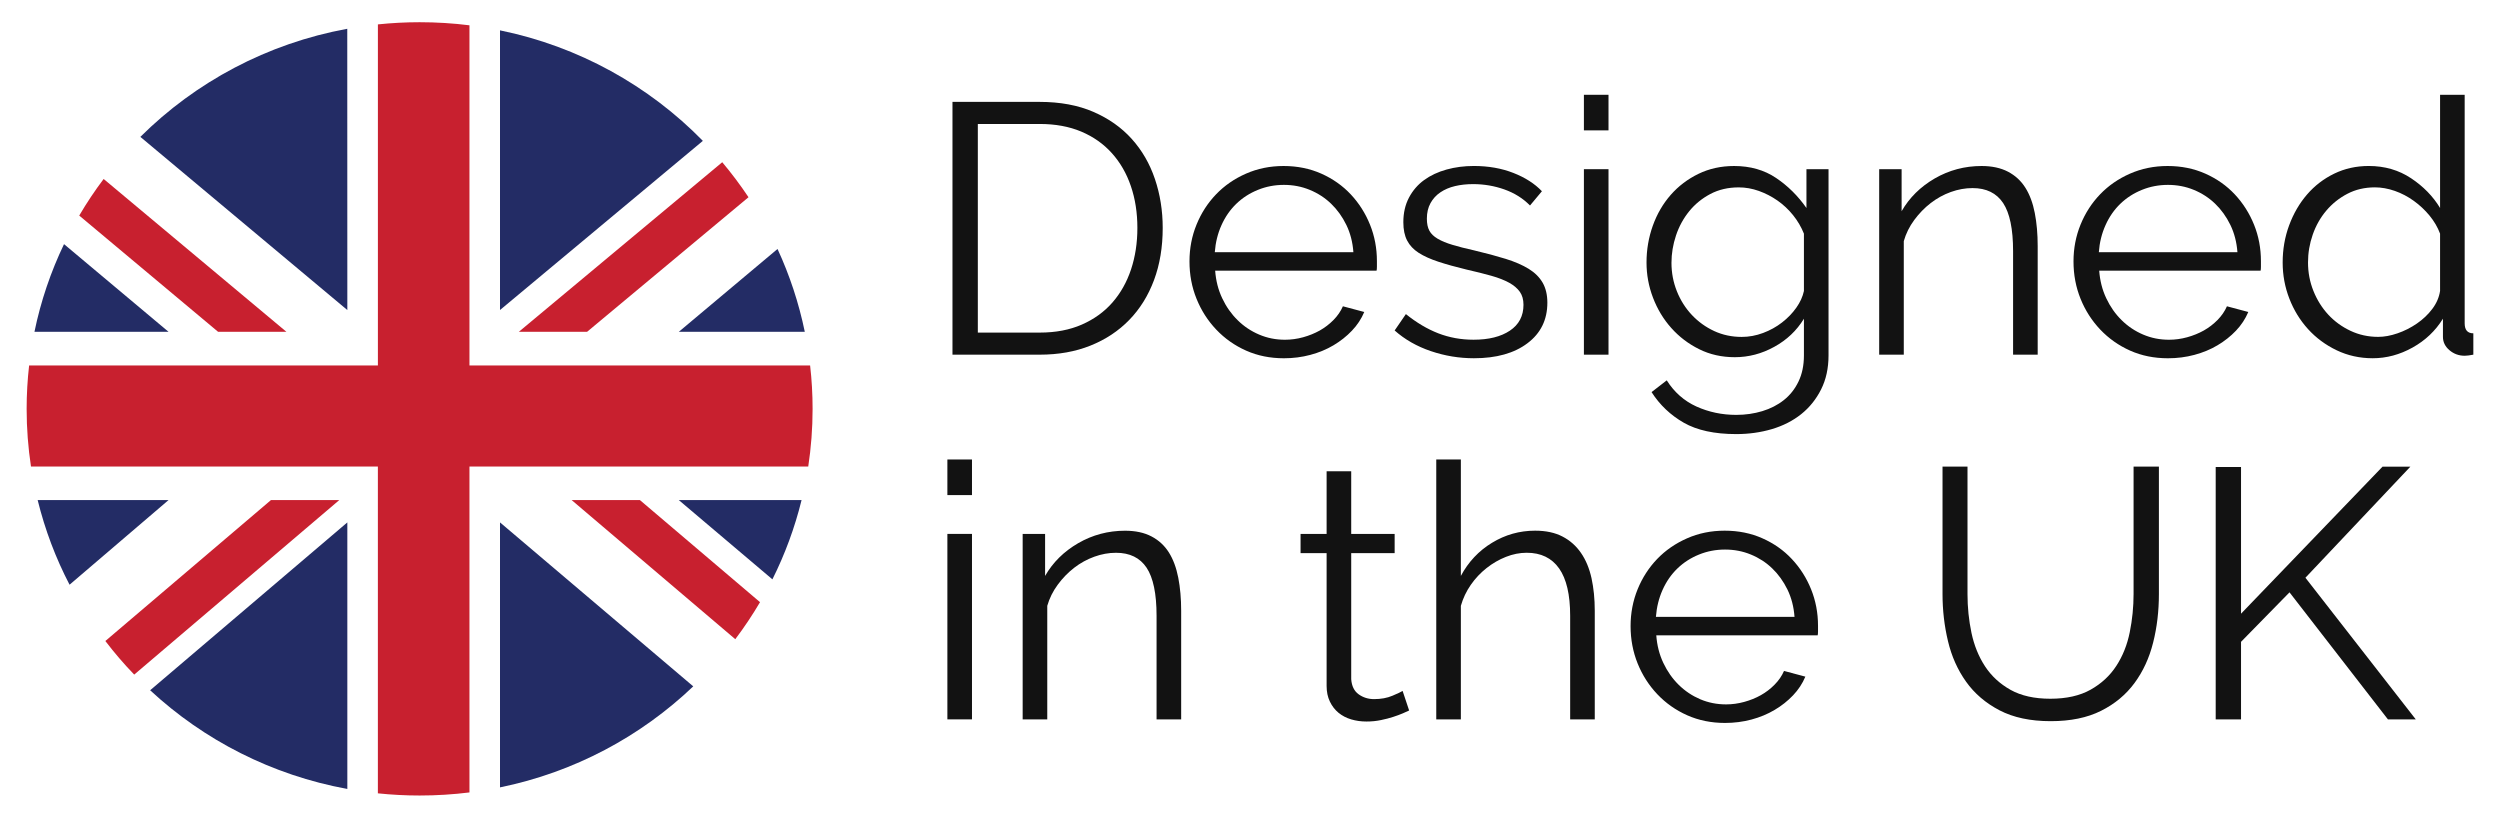 <svg width="107" height="35" viewBox="0 0 107 35" fill="none" xmlns="http://www.w3.org/2000/svg">
<path d="M1.612 21.404C1.925 22.675 2.385 23.889 2.977 25.026L7.213 21.404H1.612Z" fill="#232C65"/>
<path d="M2.74 10.449C2.174 11.63 1.745 12.887 1.475 14.201H7.213L2.74 10.449Z" fill="#232C65"/>
<path d="M25.126 14.202L32.036 8.441C31.689 7.921 31.314 7.421 30.912 6.943L22.205 14.202H25.126Z" fill="#C8202F"/>
<path d="M24.467 21.404L31.47 27.357C31.852 26.851 32.206 26.322 32.529 25.773L27.389 21.404H24.467Z" fill="#C8202F"/>
<path d="M12.259 14.202L4.436 7.66C4.059 8.161 3.709 8.684 3.391 9.226L9.335 14.202H12.259Z" fill="#C8202F"/>
<path d="M11.596 21.404L4.509 27.435C4.893 27.938 5.305 28.418 5.744 28.873L14.52 21.404H11.596Z" fill="#C8202F"/>
<path d="M30.082 6.029C27.779 3.674 24.775 1.989 21.4 1.299V13.269L30.082 6.029Z" fill="#232C65"/>
<path d="M14.863 1.232C11.431 1.861 8.366 3.514 6.007 5.858L14.866 13.27L14.863 1.232Z" fill="#232C65"/>
<path d="M34.445 14.201C34.19 12.964 33.796 11.777 33.278 10.656L29.053 14.201H34.445Z" fill="#232C65"/>
<path d="M33.059 24.796C33.594 23.726 34.015 22.59 34.307 21.404H29.053L33.059 24.796Z" fill="#232C65"/>
<path d="M14.866 22.359L6.426 29.543C8.724 31.675 11.633 33.176 14.866 33.767V22.359H14.866Z" fill="#232C65"/>
<path d="M21.4 33.7C24.578 33.051 27.426 31.518 29.671 29.376L21.4 22.359V33.7Z" fill="#232C65"/>
<path d="M16.174 33.955C16.761 34.016 17.356 34.048 17.96 34.048C18.682 34.048 19.395 34.003 20.093 33.916V19.967H34.593C34.715 19.162 34.779 18.338 34.779 17.5C34.779 16.872 34.743 16.252 34.673 15.643H20.093V1.083C19.395 0.996 18.682 0.951 17.96 0.951C17.356 0.951 16.761 0.983 16.174 1.044V15.643H1.246C1.177 16.252 1.14 16.872 1.14 17.5C1.14 18.338 1.204 19.162 1.326 19.967H16.173V33.955H16.174Z" fill="#C8202F"/>
<path d="M40.766 15.18V4.361H44.498C45.375 4.361 46.142 4.504 46.798 4.788C47.453 5.073 48 5.458 48.439 5.946C48.878 6.434 49.209 7.005 49.43 7.66C49.652 8.316 49.764 9.014 49.764 9.755C49.764 10.578 49.64 11.322 49.392 11.988C49.144 12.654 48.79 13.222 48.331 13.694C47.872 14.167 47.319 14.532 46.673 14.791C46.028 15.051 45.303 15.18 44.498 15.18H40.766V15.18ZM48.68 9.755C48.68 9.105 48.587 8.509 48.401 7.965C48.216 7.421 47.944 6.952 47.588 6.555C47.232 6.159 46.796 5.852 46.28 5.633C45.763 5.415 45.17 5.306 44.499 5.306H41.851V14.235H44.499C45.18 14.235 45.782 14.121 46.303 13.892C46.824 13.663 47.261 13.349 47.612 12.947C47.962 12.546 48.228 12.074 48.409 11.53C48.589 10.987 48.68 10.395 48.68 9.755Z" fill="#121212"/>
<path d="M54.952 15.334C54.364 15.334 53.824 15.225 53.334 15.007C52.843 14.788 52.417 14.488 52.056 14.107C51.694 13.726 51.413 13.287 51.212 12.789C51.01 12.292 50.91 11.758 50.91 11.189C50.91 10.631 51.01 10.105 51.212 9.612C51.413 9.119 51.692 8.688 52.048 8.317C52.404 7.946 52.83 7.651 53.326 7.433C53.821 7.215 54.358 7.105 54.937 7.105C55.525 7.105 56.065 7.215 56.555 7.433C57.045 7.652 57.466 7.949 57.817 8.324C58.168 8.701 58.442 9.132 58.638 9.62C58.834 10.107 58.932 10.626 58.932 11.174C58.932 11.256 58.932 11.337 58.932 11.418C58.932 11.499 58.927 11.555 58.916 11.585H52.009C52.04 12.012 52.14 12.406 52.311 12.766C52.481 13.127 52.701 13.439 52.97 13.703C53.237 13.968 53.545 14.173 53.891 14.32C54.237 14.468 54.606 14.541 54.998 14.541C55.256 14.541 55.515 14.506 55.773 14.435C56.03 14.364 56.268 14.267 56.486 14.146C56.702 14.023 56.898 13.874 57.074 13.696C57.249 13.518 57.384 13.322 57.476 13.109L58.39 13.353C58.267 13.647 58.091 13.914 57.863 14.153C57.636 14.392 57.373 14.6 57.074 14.778C56.774 14.956 56.444 15.093 56.082 15.189C55.721 15.286 55.344 15.334 54.952 15.334ZM57.925 10.793C57.894 10.367 57.794 9.978 57.624 9.627C57.453 9.277 57.236 8.975 56.973 8.721C56.71 8.467 56.405 8.269 56.059 8.127C55.713 7.984 55.344 7.913 54.952 7.913C54.559 7.913 54.188 7.984 53.837 8.127C53.486 8.269 53.178 8.467 52.915 8.721C52.652 8.975 52.44 9.279 52.28 9.635C52.12 9.991 52.025 10.377 51.993 10.793H57.925Z" fill="#121212"/>
<path d="M63.083 15.333C62.453 15.333 61.839 15.231 61.24 15.028C60.641 14.825 60.125 14.53 59.691 14.144L60.172 13.443C60.626 13.809 61.088 14.083 61.558 14.266C62.028 14.448 62.531 14.54 63.068 14.54C63.718 14.54 64.237 14.411 64.625 14.151C65.011 13.892 65.205 13.524 65.205 13.047C65.205 12.823 65.154 12.638 65.05 12.491C64.947 12.344 64.795 12.214 64.594 12.102C64.392 11.991 64.139 11.891 63.835 11.805C63.53 11.719 63.176 11.63 62.774 11.539C62.309 11.427 61.907 11.315 61.566 11.203C61.225 11.091 60.943 10.964 60.721 10.822C60.499 10.679 60.334 10.505 60.226 10.296C60.117 10.088 60.063 9.827 60.063 9.511C60.063 9.115 60.143 8.765 60.303 8.46C60.464 8.155 60.68 7.904 60.954 7.705C61.227 7.507 61.547 7.358 61.913 7.256C62.28 7.154 62.67 7.104 63.083 7.104C63.703 7.104 64.265 7.203 64.771 7.401C65.277 7.599 65.685 7.86 65.994 8.185L65.484 8.795C65.184 8.49 64.82 8.262 64.391 8.109C63.963 7.957 63.516 7.88 63.052 7.88C62.773 7.88 62.514 7.908 62.278 7.964C62.04 8.02 61.83 8.109 61.65 8.231C61.469 8.353 61.328 8.507 61.225 8.695C61.121 8.883 61.07 9.105 61.07 9.358C61.07 9.572 61.106 9.744 61.178 9.876C61.25 10.008 61.369 10.123 61.534 10.219C61.699 10.316 61.908 10.402 62.161 10.478C62.414 10.555 62.721 10.634 63.083 10.714C63.599 10.836 64.053 10.958 64.446 11.08C64.838 11.202 65.166 11.345 65.429 11.507C65.692 11.669 65.891 11.867 66.026 12.101C66.16 12.335 66.227 12.619 66.227 12.954C66.227 13.685 65.943 14.265 65.375 14.691C64.808 15.119 64.043 15.333 63.083 15.333Z" fill="#121212"/>
<path d="M67.791 5.58V4.057H68.844V5.58H67.791ZM67.791 15.18V7.241H68.844V15.18H67.791Z" fill="#121212"/>
<path d="M74.249 15.288C73.692 15.288 73.183 15.174 72.724 14.945C72.264 14.717 71.867 14.415 71.532 14.039C71.196 13.663 70.935 13.231 70.749 12.743C70.563 12.256 70.471 11.753 70.471 11.235C70.471 10.687 70.561 10.161 70.741 9.658C70.922 9.155 71.178 8.716 71.508 8.34C71.838 7.964 72.233 7.665 72.693 7.441C73.152 7.218 73.661 7.105 74.219 7.105C74.91 7.105 75.509 7.275 76.015 7.616C76.521 7.956 76.954 8.385 77.316 8.903V7.242H78.261V15.211C78.261 15.76 78.155 16.245 77.943 16.667C77.731 17.088 77.448 17.441 77.091 17.726C76.735 18.01 76.317 18.223 75.837 18.366C75.356 18.508 74.848 18.579 74.311 18.579C73.382 18.579 72.633 18.416 72.065 18.092C71.497 17.766 71.037 17.33 70.687 16.782L71.337 16.279C71.657 16.786 72.081 17.16 72.607 17.399C73.134 17.637 73.702 17.757 74.311 17.757C74.704 17.757 75.075 17.703 75.427 17.597C75.777 17.49 76.085 17.333 76.348 17.124C76.611 16.916 76.821 16.652 76.975 16.332C77.13 16.012 77.208 15.638 77.208 15.211V13.642C76.898 14.15 76.474 14.551 75.937 14.845C75.401 15.141 74.838 15.288 74.249 15.288ZM74.544 14.42C74.854 14.42 75.158 14.364 75.458 14.252C75.757 14.14 76.028 13.991 76.27 13.803C76.513 13.615 76.717 13.404 76.882 13.17C77.047 12.937 77.156 12.698 77.208 12.454V10.001C77.094 9.716 76.939 9.452 76.743 9.208C76.547 8.965 76.325 8.757 76.077 8.584C75.829 8.411 75.563 8.274 75.279 8.172C74.995 8.071 74.709 8.02 74.42 8.02C73.966 8.02 73.561 8.114 73.204 8.302C72.848 8.49 72.546 8.736 72.298 9.041C72.051 9.346 71.862 9.691 71.733 10.077C71.604 10.463 71.539 10.854 71.539 11.25C71.539 11.677 71.617 12.083 71.772 12.47C71.926 12.856 72.141 13.193 72.414 13.483C72.688 13.773 73.005 14.001 73.367 14.169C73.728 14.336 74.12 14.42 74.544 14.42Z" fill="#121212"/>
<path d="M87.213 15.181H86.16V10.747C86.16 9.802 86.017 9.116 85.734 8.69C85.449 8.263 85.014 8.05 84.425 8.05C84.115 8.05 83.805 8.106 83.496 8.217C83.186 8.329 82.899 8.487 82.636 8.69C82.373 8.893 82.138 9.134 81.932 9.413C81.725 9.693 81.575 9.995 81.482 10.32V15.181H80.429V7.242H81.389V9.04C81.72 8.462 82.193 7.994 82.806 7.638C83.421 7.283 84.089 7.105 84.812 7.105C85.256 7.105 85.633 7.187 85.943 7.349C86.253 7.512 86.501 7.74 86.686 8.035C86.872 8.33 87.006 8.69 87.089 9.117C87.172 9.543 87.213 10.016 87.213 10.534V15.181H87.213Z" fill="#121212"/>
<path d="M92.788 15.334C92.2 15.334 91.66 15.225 91.17 15.007C90.68 14.788 90.254 14.488 89.892 14.107C89.531 13.726 89.249 13.287 89.048 12.789C88.847 12.292 88.746 11.758 88.746 11.189C88.746 10.631 88.847 10.105 89.048 9.612C89.249 9.119 89.528 8.688 89.884 8.317C90.241 7.946 90.666 7.651 91.162 7.433C91.658 7.215 92.194 7.105 92.773 7.105C93.362 7.105 93.901 7.215 94.391 7.433C94.882 7.652 95.303 7.949 95.653 8.324C96.004 8.701 96.278 9.132 96.474 9.62C96.67 10.107 96.768 10.626 96.768 11.174C96.768 11.256 96.768 11.337 96.768 11.418C96.768 11.499 96.763 11.555 96.753 11.585H89.846C89.877 12.012 89.977 12.406 90.148 12.766C90.318 13.127 90.537 13.439 90.806 13.703C91.074 13.968 91.381 14.173 91.727 14.32C92.073 14.468 92.442 14.541 92.835 14.541C93.093 14.541 93.351 14.506 93.609 14.435C93.867 14.364 94.105 14.267 94.322 14.146C94.539 14.023 94.734 13.874 94.91 13.696C95.085 13.518 95.22 13.322 95.313 13.109L96.227 13.353C96.103 13.647 95.927 13.914 95.7 14.153C95.472 14.392 95.21 14.6 94.91 14.778C94.611 14.956 94.28 15.093 93.919 15.189C93.557 15.286 93.181 15.334 92.788 15.334ZM95.762 10.793C95.73 10.367 95.63 9.978 95.46 9.627C95.289 9.277 95.073 8.975 94.81 8.721C94.546 8.467 94.242 8.269 93.896 8.127C93.55 7.984 93.181 7.913 92.788 7.913C92.396 7.913 92.024 7.984 91.673 8.127C91.322 8.269 91.015 8.467 90.751 8.721C90.488 8.975 90.276 9.279 90.117 9.635C89.956 9.991 89.861 10.377 89.83 10.793H95.762Z" fill="#121212"/>
<path d="M101.554 15.333C100.996 15.333 100.48 15.218 100.005 14.99C99.53 14.761 99.123 14.459 98.782 14.083C98.441 13.707 98.175 13.274 97.984 12.78C97.793 12.288 97.698 11.773 97.698 11.234C97.698 10.675 97.79 10.144 97.976 9.641C98.162 9.138 98.418 8.7 98.743 8.323C99.068 7.947 99.455 7.65 99.904 7.432C100.353 7.214 100.847 7.104 101.383 7.104C102.065 7.104 102.669 7.28 103.195 7.63C103.722 7.98 104.135 8.405 104.435 8.902V4.057H105.488V13.839C105.488 14.124 105.611 14.266 105.859 14.266V15.18C105.704 15.21 105.58 15.226 105.488 15.226C105.24 15.226 105.023 15.147 104.837 14.989C104.652 14.832 104.558 14.642 104.558 14.418V13.641C104.238 14.159 103.805 14.571 103.258 14.875C102.71 15.18 102.142 15.333 101.554 15.333ZM101.786 14.418C102.044 14.418 102.32 14.368 102.615 14.266C102.909 14.165 103.185 14.025 103.444 13.847C103.702 13.67 103.921 13.462 104.102 13.222C104.282 12.984 104.393 12.727 104.435 12.453V10C104.332 9.725 104.182 9.469 103.986 9.23C103.789 8.991 103.565 8.78 103.312 8.598C103.059 8.415 102.788 8.272 102.499 8.171C102.21 8.07 101.926 8.019 101.647 8.019C101.214 8.019 100.821 8.11 100.47 8.293C100.119 8.476 99.817 8.717 99.564 9.017C99.311 9.316 99.118 9.66 98.984 10.045C98.849 10.432 98.783 10.828 98.783 11.234C98.783 11.661 98.86 12.067 99.015 12.453C99.17 12.839 99.382 13.177 99.65 13.467C99.918 13.756 100.236 13.987 100.603 14.16C100.968 14.332 101.362 14.418 101.786 14.418Z" fill="#121212"/>
<path d="M40.548 21.19V19.666H41.601V21.19H40.548ZM40.548 30.789V22.851H41.601V30.789H40.548Z" fill="#121212"/>
<path d="M50.553 30.79H49.501V26.356C49.501 25.411 49.358 24.726 49.075 24.299C48.79 23.872 48.354 23.659 47.766 23.659C47.456 23.659 47.146 23.715 46.836 23.827C46.526 23.939 46.24 24.096 45.977 24.299C45.714 24.503 45.479 24.743 45.273 25.023C45.066 25.303 44.916 25.605 44.823 25.929V30.79H43.77V22.852H44.73V24.65C45.061 24.071 45.533 23.604 46.147 23.248C46.762 22.893 47.43 22.715 48.153 22.715C48.597 22.715 48.974 22.796 49.284 22.959C49.594 23.121 49.842 23.35 50.027 23.644C50.213 23.939 50.347 24.3 50.43 24.726C50.513 25.153 50.554 25.625 50.554 26.143V30.79H50.553Z" fill="#121212"/>
<path d="M60.311 30.409C60.249 30.439 60.158 30.48 60.04 30.531C59.921 30.582 59.784 30.633 59.629 30.683C59.474 30.734 59.298 30.78 59.102 30.82C58.906 30.861 58.7 30.881 58.483 30.881C58.255 30.881 58.039 30.851 57.832 30.79C57.626 30.729 57.446 30.635 57.29 30.508C57.136 30.381 57.011 30.221 56.919 30.028C56.826 29.836 56.779 29.612 56.779 29.358V23.674H55.664V22.852H56.779V20.17H57.832V22.852H59.691V23.674H57.832V29.069C57.853 29.363 57.959 29.579 58.15 29.716C58.341 29.853 58.561 29.922 58.809 29.922C59.108 29.922 59.371 29.874 59.598 29.777C59.825 29.681 59.97 29.612 60.032 29.572L60.311 30.409Z" fill="#121212"/>
<path d="M68.256 30.789H67.203V26.355C67.203 25.451 67.045 24.776 66.73 24.329C66.415 23.882 65.954 23.658 65.344 23.658C65.045 23.658 64.748 23.717 64.453 23.834C64.159 23.95 63.883 24.11 63.625 24.313C63.367 24.517 63.142 24.755 62.951 25.03C62.76 25.304 62.618 25.604 62.525 25.929V30.789H61.472V19.666H62.525V24.649C62.846 24.05 63.289 23.577 63.857 23.232C64.425 22.886 65.039 22.713 65.701 22.713C66.165 22.713 66.557 22.797 66.877 22.965C67.198 23.132 67.461 23.366 67.667 23.666C67.874 23.965 68.023 24.326 68.117 24.747C68.209 25.169 68.256 25.634 68.256 26.142V30.789Z" fill="#121212"/>
<path d="M73.831 30.942C73.243 30.942 72.703 30.832 72.213 30.614C71.723 30.396 71.297 30.096 70.935 29.715C70.574 29.334 70.292 28.895 70.091 28.397C69.89 27.899 69.789 27.366 69.789 26.797C69.789 26.238 69.89 25.712 70.091 25.219C70.292 24.727 70.571 24.295 70.927 23.924C71.284 23.553 71.709 23.259 72.205 23.041C72.701 22.822 73.237 22.713 73.816 22.713C74.404 22.713 74.944 22.822 75.434 23.041C75.925 23.259 76.346 23.556 76.696 23.932C77.047 24.308 77.321 24.739 77.517 25.227C77.713 25.715 77.811 26.233 77.811 26.781C77.811 26.863 77.811 26.944 77.811 27.025C77.811 27.107 77.806 27.163 77.796 27.193H70.889C70.92 27.619 71.02 28.014 71.191 28.374C71.361 28.734 71.58 29.047 71.849 29.311C72.117 29.575 72.424 29.78 72.77 29.928C73.116 30.075 73.485 30.148 73.878 30.148C74.136 30.148 74.394 30.113 74.652 30.042C74.91 29.971 75.148 29.875 75.365 29.753C75.582 29.631 75.778 29.482 75.953 29.303C76.129 29.125 76.263 28.93 76.356 28.716L77.269 28.96C77.146 29.255 76.97 29.522 76.743 29.76C76.516 29.999 76.253 30.208 75.953 30.385C75.654 30.563 75.323 30.7 74.962 30.797C74.601 30.893 74.224 30.942 73.831 30.942ZM76.805 26.401C76.774 25.974 76.674 25.586 76.504 25.235C76.333 24.885 76.116 24.583 75.853 24.329C75.59 24.075 75.285 23.877 74.939 23.735C74.593 23.592 74.224 23.521 73.832 23.521C73.439 23.521 73.068 23.592 72.717 23.735C72.366 23.877 72.058 24.075 71.795 24.329C71.531 24.583 71.32 24.887 71.16 25.243C71 25.599 70.905 25.985 70.873 26.401H76.805Z" fill="#121212"/>
<path d="M87.755 29.906C88.446 29.906 89.022 29.776 89.481 29.517C89.941 29.258 90.308 28.918 90.581 28.496C90.855 28.075 91.046 27.595 91.154 27.056C91.263 26.518 91.317 25.975 91.317 25.426V19.971H92.401V25.426C92.401 26.157 92.319 26.851 92.153 27.506C91.989 28.161 91.722 28.738 91.356 29.235C90.989 29.733 90.512 30.13 89.923 30.424C89.335 30.719 88.617 30.866 87.771 30.866C86.903 30.866 86.173 30.711 85.579 30.401C84.986 30.091 84.508 29.683 84.147 29.175C83.785 28.667 83.527 28.088 83.373 27.438C83.218 26.788 83.14 26.118 83.14 25.426V19.971H84.209V25.426C84.209 25.995 84.266 26.549 84.379 27.087C84.493 27.625 84.687 28.103 84.96 28.52C85.234 28.936 85.597 29.271 86.052 29.526C86.505 29.779 87.073 29.906 87.755 29.906Z" fill="#121212"/>
<path d="M94.832 30.791V19.988H95.916V26.266L101.972 19.973H103.164L98.672 24.727L103.396 30.791H102.204L97.991 25.352L95.916 27.47V30.791H94.832V30.791Z" fill="#121212"/>
</svg>
